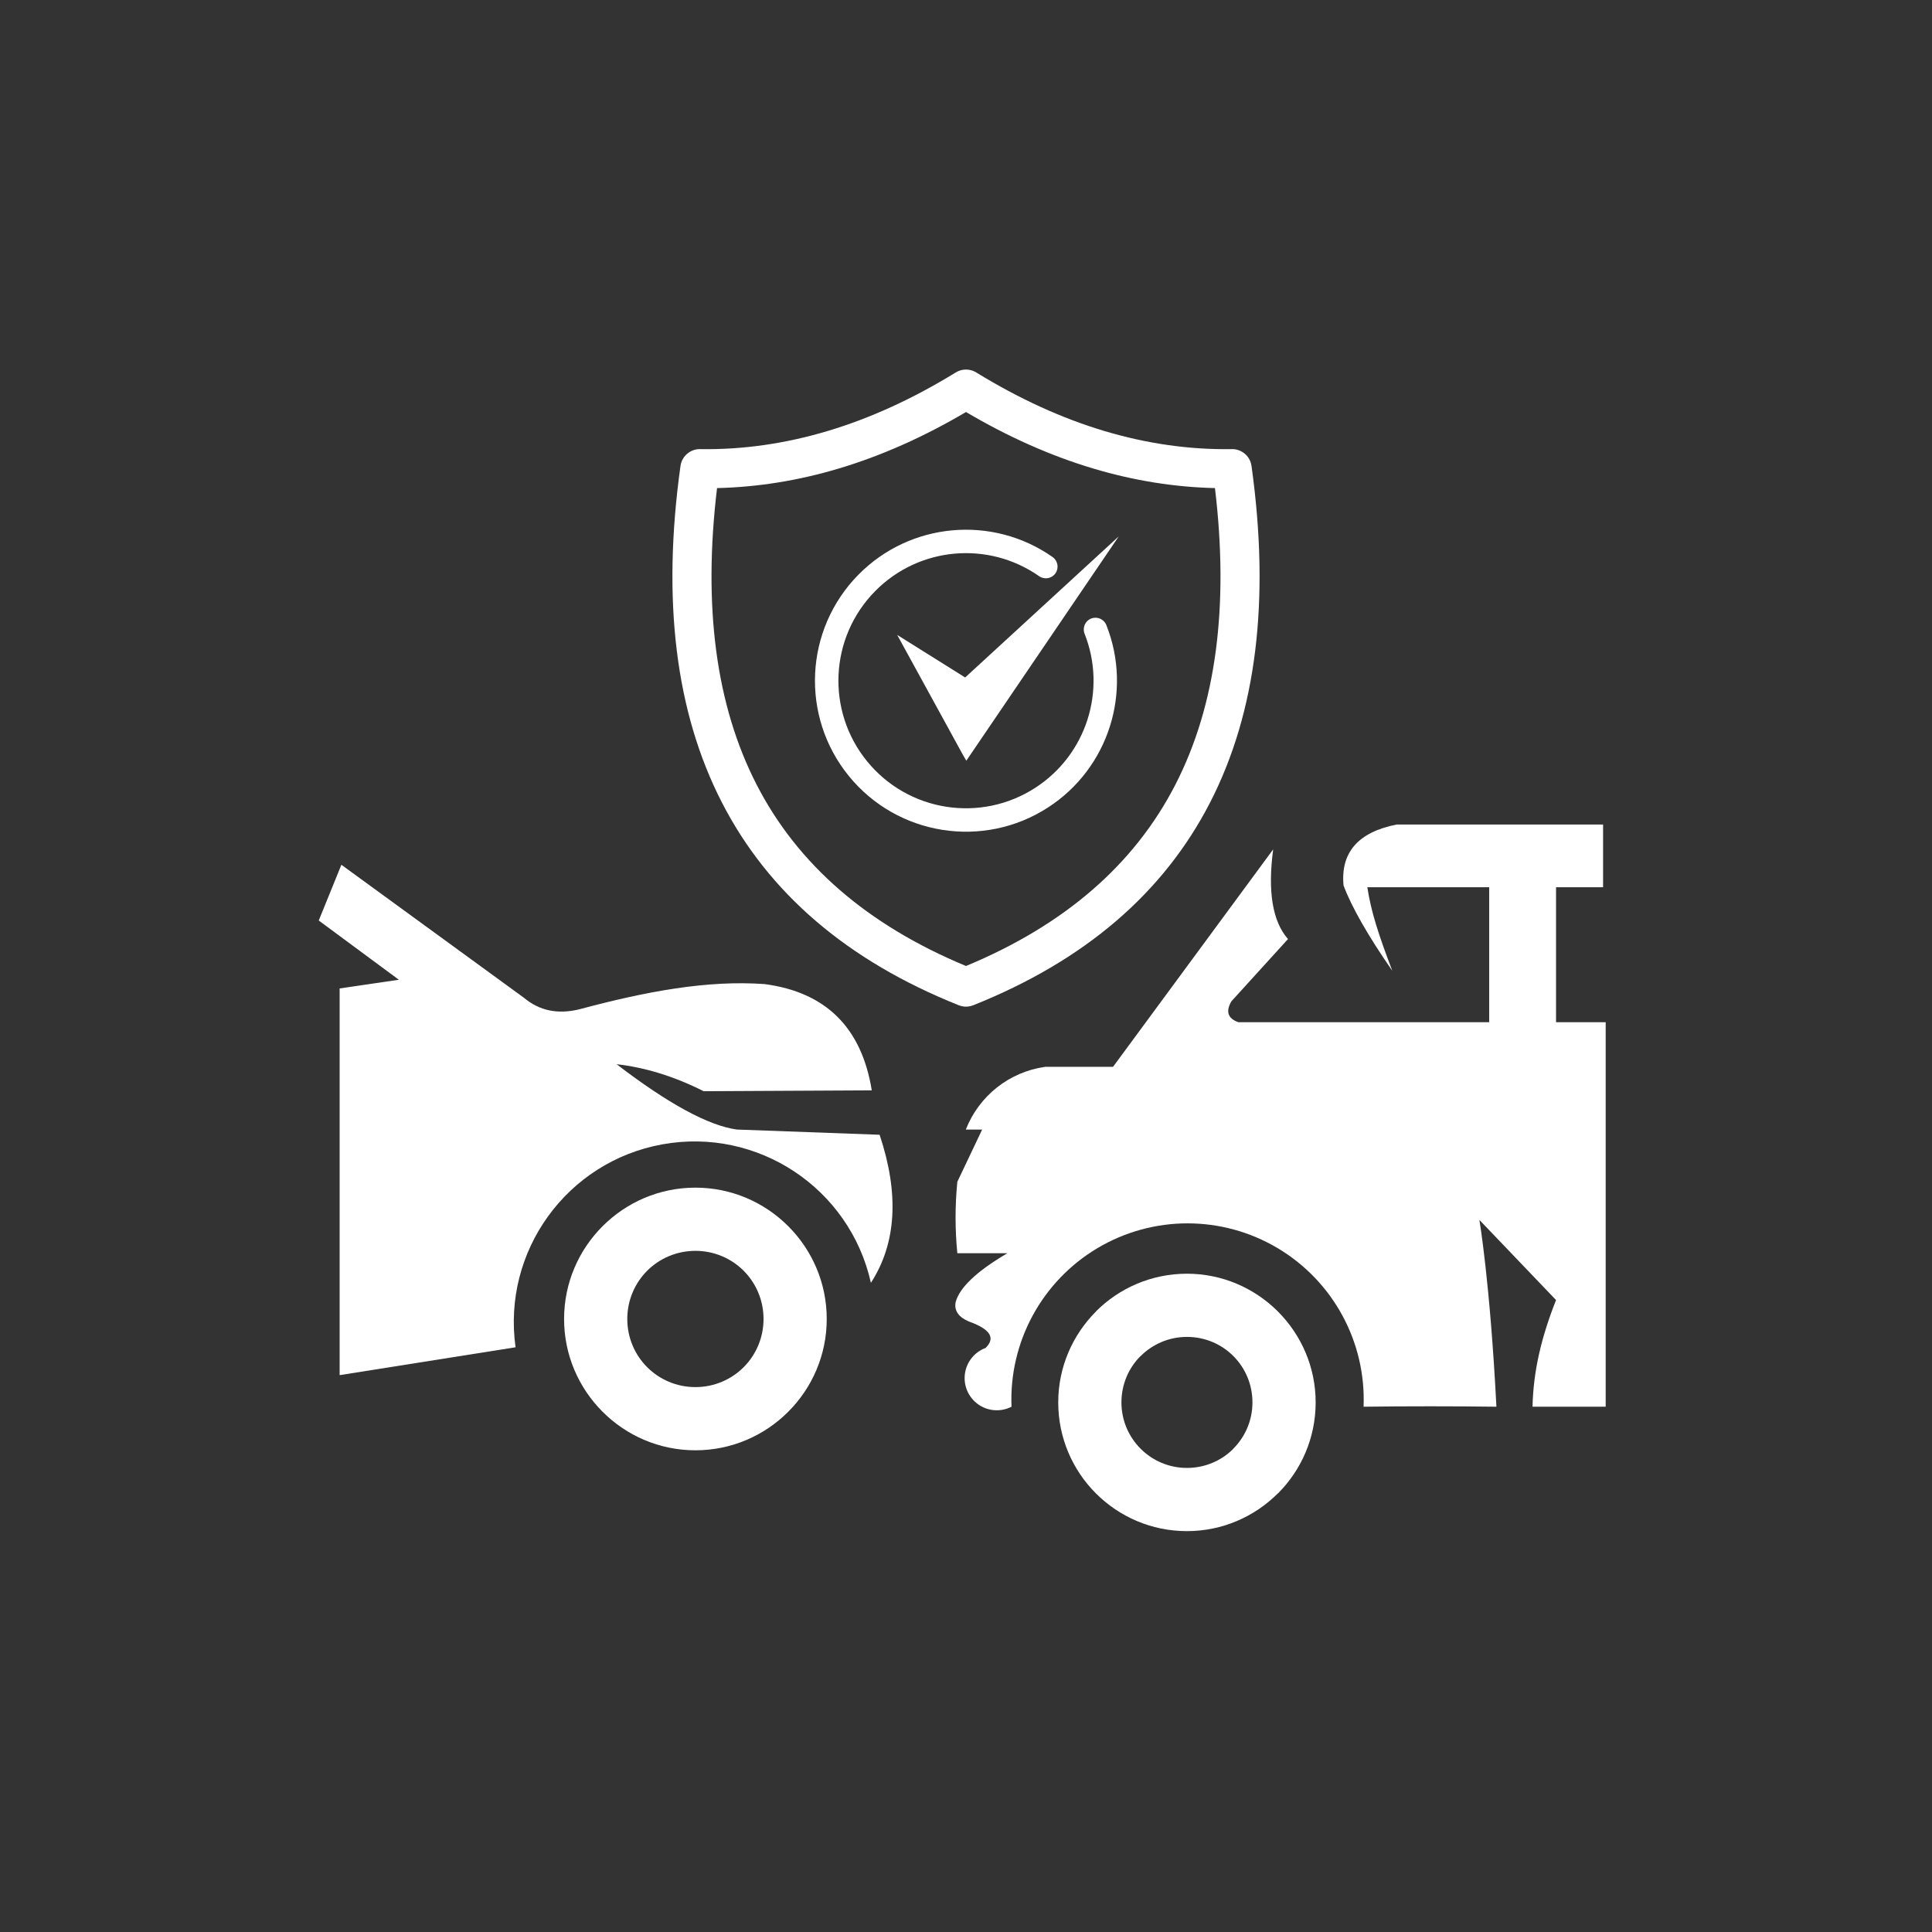 <?xml version="1.0" encoding="UTF-8"?>
<!DOCTYPE svg PUBLIC "-//W3C//DTD SVG 1.1//EN" "http://www.w3.org/Graphics/SVG/1.1/DTD/svg11.dtd">
<!-- Creator: CorelDRAW 2018 (64-Bit Evaluation Version) -->
<svg xmlns="http://www.w3.org/2000/svg" xml:space="preserve" width="7.874in" height="7.874in" version="1.1" style="shape-rendering:geometricPrecision; text-rendering:geometricPrecision; image-rendering:optimizeQuality; fill-rule:evenodd; clip-rule:evenodd"
viewBox="0 0 7874.02 7874.02"
 xmlns:xlink="http://www.w3.org/1999/xlink">
 <rect x="0" y="0" width="7874.02" height="7874.02" fill="#333333" stroke="none"/>
 <defs>
  <style type="text/css">
   <![CDATA[
    .fil1 {fill:white}
    .fil0 {fill:white;fill-rule:nonzero}
   ]]>
  </style>
 </defs>
 <g id="Layer_x0020_1">
  <path class="fil0" d="M5016.3 1830.51c41.41,-2.86 78.57,26.83 84.33,68.55 76.19,546.73 20.03,1003.69 -168.42,1370.82 -189.93,370.02 -511.83,645.72 -965.58,827.09 -7.33,2.94 -14.85,4.7 -22.34,5.4 -5.03,0.4 -9.5,0.4 -14.54,0 -7.52,-0.69 -15.05,-2.46 -22.38,-5.4 -453.74,-181.37 -775.63,-457.09 -965.57,-827.09 -188.45,-367.13 -244.61,-824.09 -168.42,-1370.82 5.76,-41.72 42.92,-71.41 84.33,-68.55 171.31,2.16 342.96,-22.43 514.85,-73.76 173.59,-51.83 347.51,-131.26 521.76,-238.22 2.57,-1.63 5.21,-3.1 7.93,-4.41 10.6,-5.14 21.89,-7.71 33.13,-7.94l3.26 0c11.23,0.22 22.52,2.8 33.13,7.94 2.72,1.31 5.35,2.78 7.93,4.41 174.24,106.95 348.17,186.38 521.76,238.22 171.89,51.33 343.54,75.92 514.85,73.76zm-225.73 1366.98c165.35,-322.12 219.03,-724.89 161.07,-1208.25 -165.81,-3.91 -331.09,-30.46 -495.74,-79.64 -173.62,-51.83 -346.62,-128.67 -518.89,-230.4 -172.26,101.73 -345.26,178.57 -518.89,230.4 -164.64,49.18 -329.93,75.73 -495.74,79.64 -57.96,483.36 -4.28,886.13 161.07,1208.25 167.54,326.31 452.09,572.84 853.56,739.52 401.49,-166.68 686.04,-413.18 853.56,-739.52zm-500.77 -927.32c21.59,15.07 26.87,44.85 11.79,66.44 -15.08,21.59 -44.85,26.87 -66.44,11.78 -103.49,-72.56 -226.28,-102.72 -345.55,-91.87 -118.53,10.8 -233.65,62.2 -322.92,152.76 -93.12,94.48 -143.24,216.43 -149.11,340.43 -5.86,124.01 32.5,250.18 116.28,352.99 83.76,102.83 199.5,165.89 322.02,185.17 122.69,19.33 252.29,-5.09 363.59,-77.18 104.46,-67.64 177.15,-167.01 212.58,-277.76 35.76,-111.87 33.75,-235.52 -11.71,-350.04 -9.71,-24.48 2.27,-52.25 26.75,-61.96 24.49,-9.71 52.25,2.27 61.96,26.76 53.81,135.59 56.26,281.82 13.98,414.06 -42.02,131.39 -128.04,249.09 -251.52,329.07 -131.76,85.34 -285.11,114.25 -430.22,91.39 -145.27,-22.87 -282.39,-97.53 -381.54,-219.22 -99.14,-121.7 -144.56,-271.01 -137.62,-417.78 6.95,-146.8 66.26,-291.16 176.43,-402.94 105.67,-107.2 242.02,-168.05 382.43,-180.84 141.09,-12.84 286.34,22.85 408.83,108.74zm-364.26 808.28l-269 -490.84 277.07 173.48 625.97 -575.02 -621.21 914.17 -12.83 -21.79z"/>
  <path class="fil1" d="M2136.75 4067.56c-496.95,-362.06 -745.42,-543.09 -745.42,-543.09 -61.53,151.44 -92.3,227.17 -92.3,227.17 217.7,160.91 326.56,241.37 326.56,241.37 -160.91,23.67 -241.37,35.5 -241.37,35.5 0,525.33 0,1050.67 0,1575.99 478,-75.71 717,-113.58 717,-113.58 -54.91,-391.46 208.99,-756.46 597.94,-827.01 388.95,-70.54 764.22,178.54 850.29,564.34 104.15,-161.1 115.98,-362.26 35.5,-603.43 -388.09,-14.2 -582.13,-21.3 -582.13,-21.3 -115.77,-16.13 -279.06,-104.87 -489.84,-266.22 116.8,13.09 235.12,49.76 354.96,110.05 456.69,-2.37 685.04,-3.54 685.04,-3.54 -41.34,-255.55 -186.87,-399.91 -436.6,-433.06 -232.56,-16.78 -481.17,29.28 -756.06,102.94 -86.92,21.02 -161.46,5.65 -223.58,-46.13z"/>
  <path class="fil0" d="M2834.2 5097.93c-76.87,0 -146.39,30.99 -196.58,81.06 -50.07,50.2 -81.06,119.69 -81.06,196.58 0,76.87 30.99,146.39 81.06,196.58 50.2,50.07 119.71,81.06 196.58,81.06 76.89,0 146.39,-30.99 196.58,-81.06 50.07,-50.2 81.06,-119.71 81.06,-196.58 0,-76.89 -30.99,-146.39 -81.06,-196.58 -50.19,-50.07 -119.69,-81.06 -196.58,-81.06zm-377.95 -100.81c96.87,-96.85 230.54,-156.77 377.95,-156.77 147.44,0 281.08,59.92 377.95,156.77l0.5 0.5c96.85,96.87 156.77,230.5 156.77,377.95 0,147.42 -59.92,281.08 -156.77,377.95l-0.5 0.5c-96.87,96.85 -230.5,156.77 -377.95,156.77 -147.42,0 -281.09,-59.92 -377.95,-156.77l-0.5 -0.5c-96.85,-96.87 -156.77,-230.53 -156.77,-377.95 0,-147.45 59.92,-281.08 156.77,-377.95l0.5 -0.5z"/>
  <path class="fil1" d="M5188.94 3461.67c-435.17,590.89 -652.74,886.33 -652.74,886.33 -92.3,0 -184.57,0 -276.87,0 -145.93,20.59 -269.41,118.3 -323,255.58 22.17,-0.05 44.35,-0.05 66.52,0 -67.45,141.96 -101.18,212.94 -101.18,212.94 -9.53,97.01 -9.53,194.02 0,291.03 68.02,-0.02 136.04,-0.02 204.05,0 -125.39,73.69 -195.81,140.54 -211.22,200.57 -5.84,34.21 12.51,60.24 55.03,78.09 86.37,30.75 108.84,66.54 67.44,107.38 -45.7,16.94 -78.24,57.81 -84.48,106.15 -6.25,48.33 14.81,96.14 54.7,124.15 39.88,28 92,31.59 135.34,9.29 -10.74,-263.3 123.61,-511.31 349.99,-646.16 226.39,-134.83 508.46,-134.83 734.86,0 226.38,134.85 360.72,382.86 349.98,646.16 170.37,-2.27 371.06,-2.27 541.43,0 -26.03,-507.55 -69.37,-761.33 -69.37,-761.33 208.26,217.72 312.38,326.58 312.38,326.58 -60.63,153.42 -92.57,290 -95.85,434.75 99.38,0 198.77,0 298.17,0 0.02,-526.51 0.02,-1040.53 0,-1567.05 -67.44,-0.02 -134.87,-0.02 -202.31,0 0.02,-183.38 0.02,-366.78 0,-550.17 63.89,0 127.81,0 191.7,0 0,-85.18 0,-170.37 0,-255.57 -280.43,0 -560.85,0 -841.27,0 -156.88,31.09 -229.06,113.9 -216.51,248.46 33.48,88.88 99.75,204.83 198.77,347.86 -56.09,-147.32 -86.87,-241.98 -101.79,-340.76 331.09,0 496.63,0 496.63,0 -0.05,183.4 -0.05,366.79 0,550.17 -681.54,0 -1022.3,0 -1022.3,0 -42.97,-15.2 -52.44,-43.56 -28.4,-85.13 153.79,-169.18 230.68,-253.76 230.68,-253.76 -63.19,-72.07 -83.31,-193.94 -60.37,-365.59z"/>
  <path class="fil0" d="M4837.48 5448.67c-73.73,0 -140.49,29.9 -188.79,78.19l-0.5 0c-47.99,47.98 -77.69,114.72 -77.69,188.79 0,73.73 29.89,140.49 78.19,188.79 48.3,48.3 115.06,78.19 188.79,78.19 74.07,0 140.81,-29.7 188.79,-77.69l0 -0.5c48.3,-48.3 78.19,-115.06 78.19,-188.79 0,-74.07 -29.7,-140.81 -77.69,-188.79l-0.5 -0.5c-47.98,-47.99 -114.72,-77.69 -188.79,-77.69zm-370.64 -103.66l-0.26 -0.26c94.92,-94.92 226.07,-153.66 370.9,-153.66 144.26,0 275.22,58.73 370.4,153.66l0.5 0.5c94.94,95.18 153.67,226.14 153.67,370.4 0,144.82 -58.74,275.98 -153.67,370.9l-0.26 -0.26c-95.18,95.08 -226.25,153.92 -370.64,153.92 -144.82,0 -275.98,-58.74 -370.9,-153.66 -94.92,-94.92 -153.66,-226.07 -153.66,-370.9 0,-144.39 58.84,-275.47 153.92,-370.64z"/>
 </g>
</svg>

